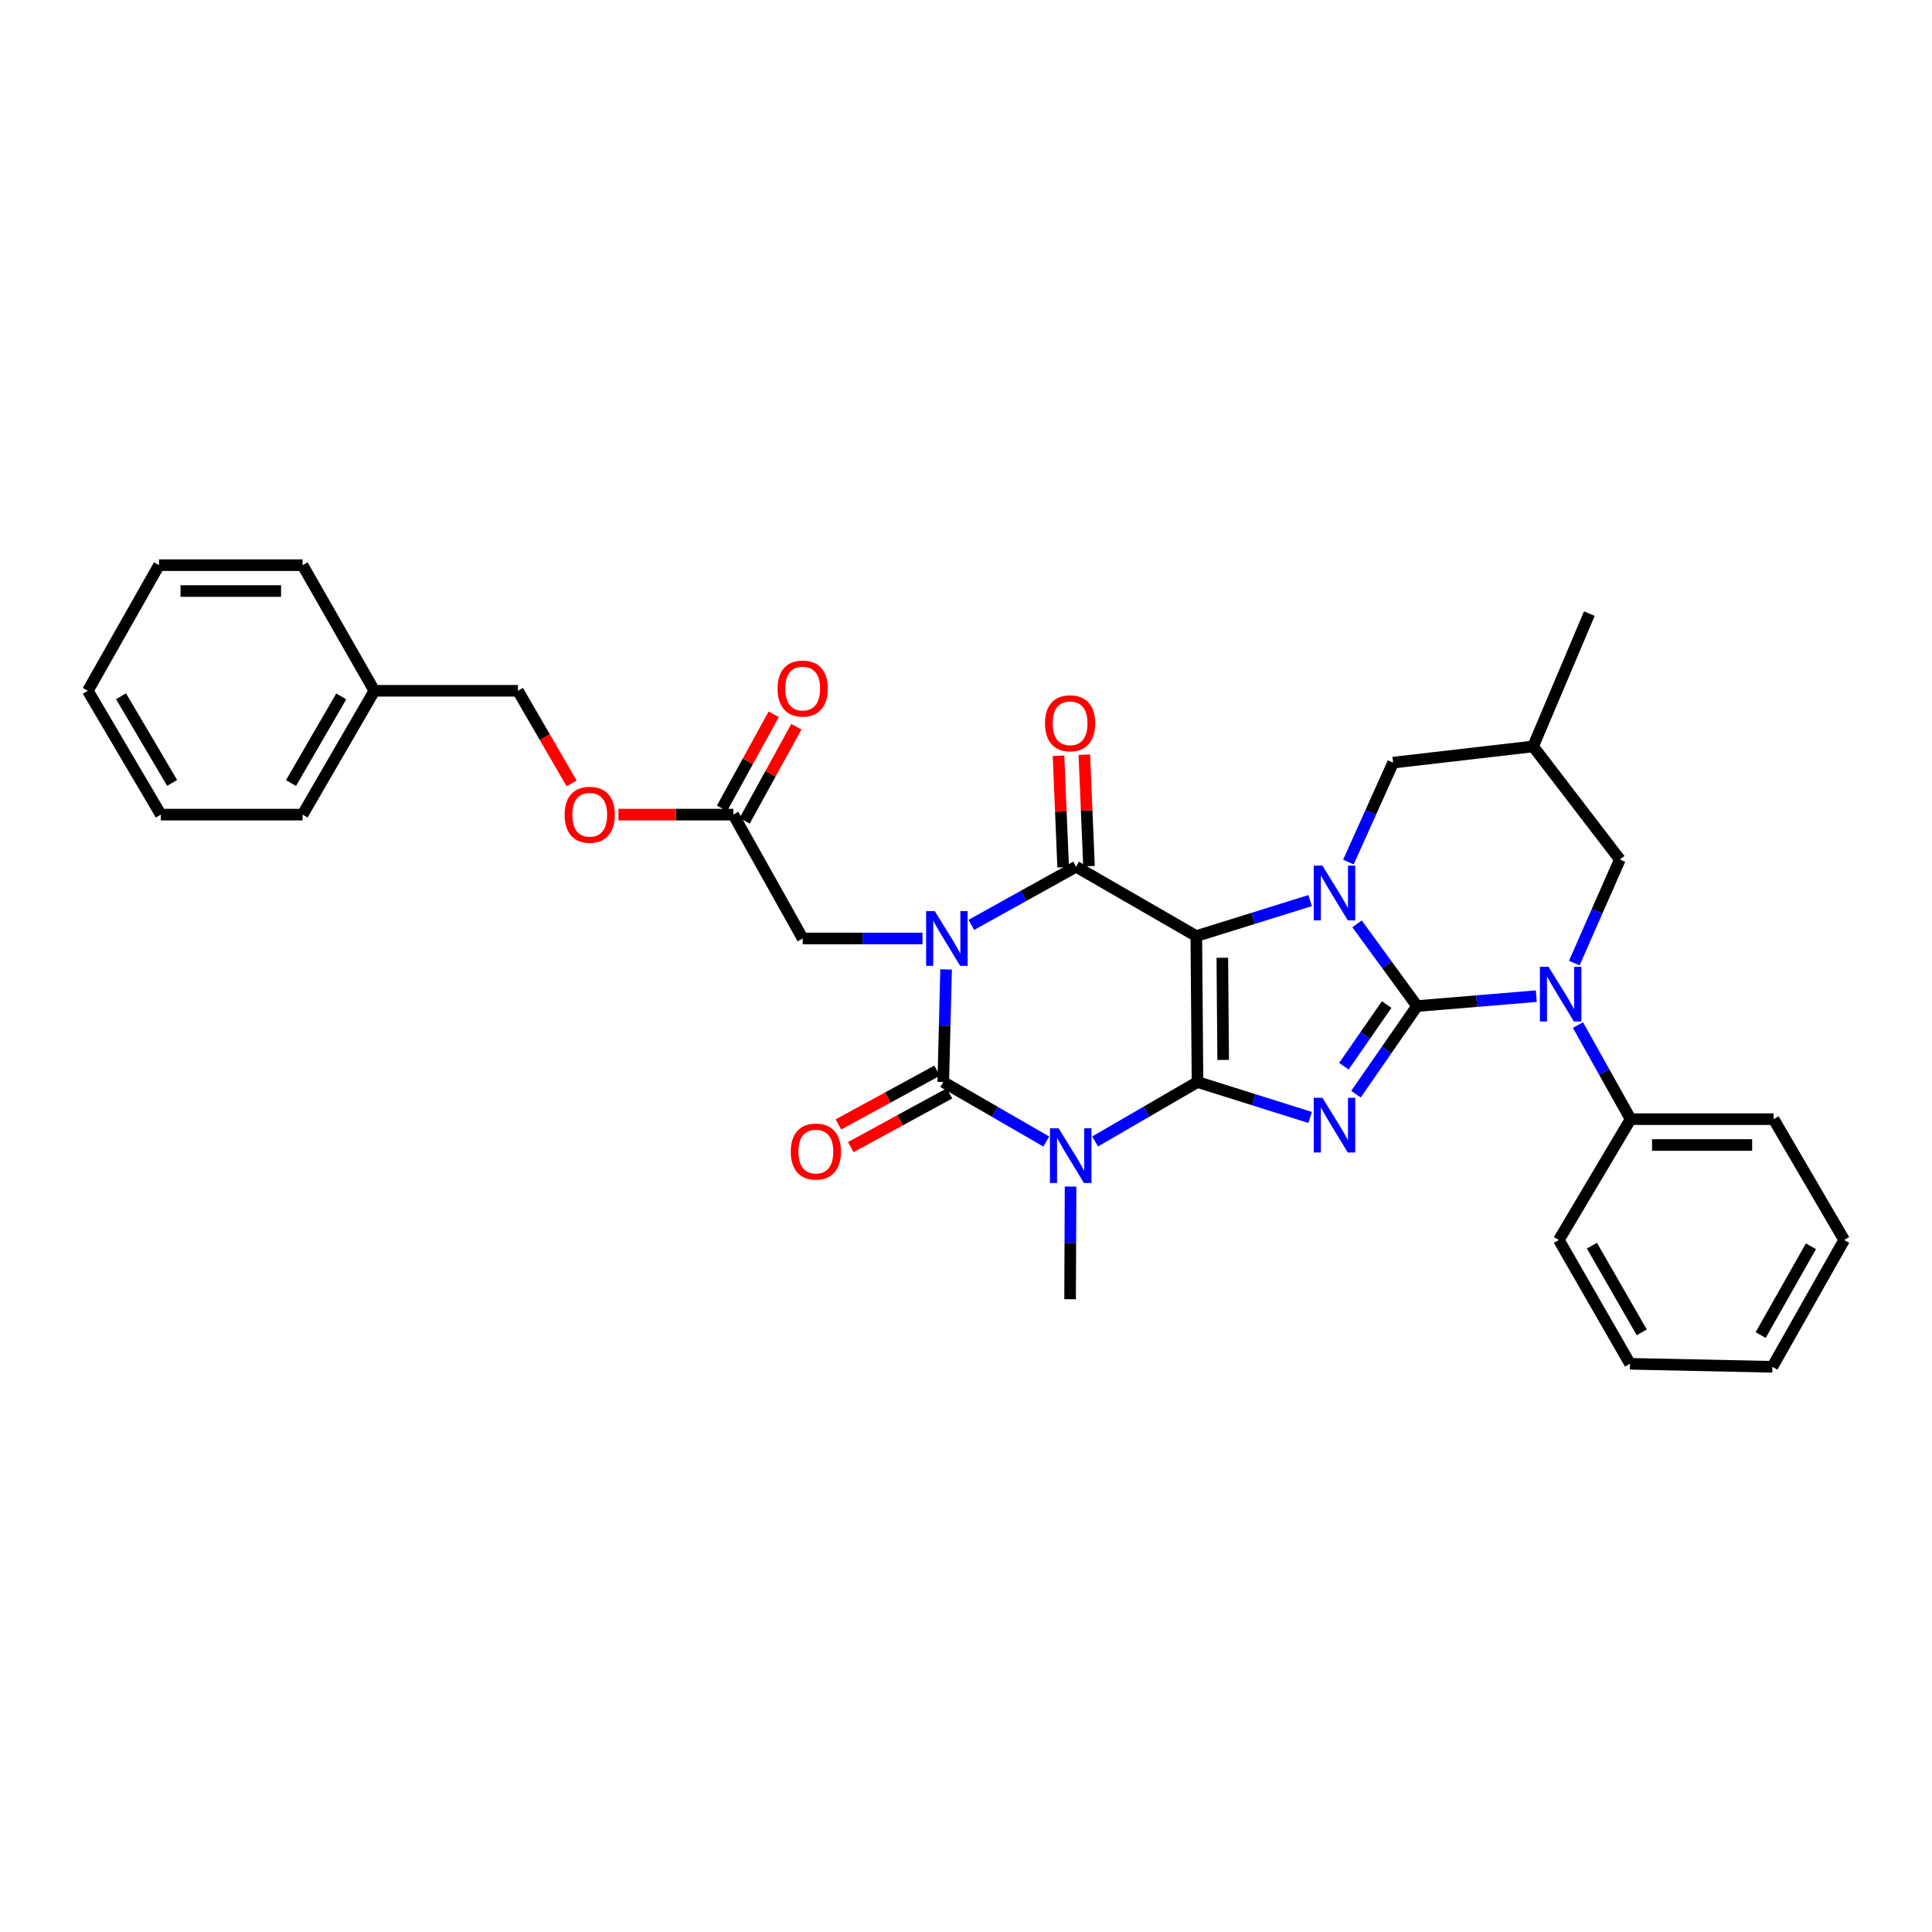 <?xml version='1.0' encoding='iso-8859-1'?>
<svg version='1.1' baseProfile='full'
              xmlns='http://www.w3.org/2000/svg'
                      xmlns:rdkit='http://www.rdkit.org/xml'
                      xmlns:xlink='http://www.w3.org/1999/xlink'
                  xml:space='preserve'
width='1000px' height='1000px' viewBox='0 0 1000 1000'>
<!-- END OF HEADER -->
<rect style='opacity:1.0;fill:#FFFFFF;stroke:none' width='1000' height='1000' x='0' y='0'> </rect>
<path class='bond-0' d='M 619.83,560.056 L 619.205,484.518' style='fill:none;fill-rule:evenodd;stroke:#000000;stroke-width:6px;stroke-linecap:butt;stroke-linejoin:miter;stroke-opacity:1' />
<path class='bond-0' d='M 633.114,548.615 L 632.677,495.738' style='fill:none;fill-rule:evenodd;stroke:#000000;stroke-width:6px;stroke-linecap:butt;stroke-linejoin:miter;stroke-opacity:1' />
<path class='bond-3' d='M 619.83,560.056 L 648.984,569.23' style='fill:none;fill-rule:evenodd;stroke:#000000;stroke-width:6px;stroke-linecap:butt;stroke-linejoin:miter;stroke-opacity:1' />
<path class='bond-3' d='M 648.984,569.23 L 678.139,578.405' style='fill:none;fill-rule:evenodd;stroke:#0000FF;stroke-width:6px;stroke-linecap:butt;stroke-linejoin:miter;stroke-opacity:1' />
<path class='bond-5' d='M 619.83,560.056 L 593.329,575.438' style='fill:none;fill-rule:evenodd;stroke:#000000;stroke-width:6px;stroke-linecap:butt;stroke-linejoin:miter;stroke-opacity:1' />
<path class='bond-5' d='M 593.329,575.438 L 566.829,590.821' style='fill:none;fill-rule:evenodd;stroke:#0000FF;stroke-width:6px;stroke-linecap:butt;stroke-linejoin:miter;stroke-opacity:1' />
<path class='bond-4' d='M 619.205,484.518 L 648.665,475.332' style='fill:none;fill-rule:evenodd;stroke:#000000;stroke-width:6px;stroke-linecap:butt;stroke-linejoin:miter;stroke-opacity:1' />
<path class='bond-4' d='M 648.665,475.332 L 678.124,466.145' style='fill:none;fill-rule:evenodd;stroke:#0000FF;stroke-width:6px;stroke-linecap:butt;stroke-linejoin:miter;stroke-opacity:1' />
<path class='bond-7' d='M 619.205,484.518 L 556.971,448.61' style='fill:none;fill-rule:evenodd;stroke:#000000;stroke-width:6px;stroke-linecap:butt;stroke-linejoin:miter;stroke-opacity:1' />
<path class='bond-1' d='M 733.468,520.737 L 717.661,543.536' style='fill:none;fill-rule:evenodd;stroke:#000000;stroke-width:6px;stroke-linecap:butt;stroke-linejoin:miter;stroke-opacity:1' />
<path class='bond-1' d='M 717.661,543.536 L 701.855,566.334' style='fill:none;fill-rule:evenodd;stroke:#0000FF;stroke-width:6px;stroke-linecap:butt;stroke-linejoin:miter;stroke-opacity:1' />
<path class='bond-1' d='M 717.731,519.954 L 706.667,535.913' style='fill:none;fill-rule:evenodd;stroke:#000000;stroke-width:6px;stroke-linecap:butt;stroke-linejoin:miter;stroke-opacity:1' />
<path class='bond-1' d='M 706.667,535.913 L 695.602,551.872' style='fill:none;fill-rule:evenodd;stroke:#0000FF;stroke-width:6px;stroke-linecap:butt;stroke-linejoin:miter;stroke-opacity:1' />
<path class='bond-8' d='M 733.468,520.737 L 764.325,518.173' style='fill:none;fill-rule:evenodd;stroke:#000000;stroke-width:6px;stroke-linecap:butt;stroke-linejoin:miter;stroke-opacity:1' />
<path class='bond-8' d='M 764.325,518.173 L 795.183,515.608' style='fill:none;fill-rule:evenodd;stroke:#0000FF;stroke-width:6px;stroke-linecap:butt;stroke-linejoin:miter;stroke-opacity:1' />
<path class='bond-34' d='M 733.468,520.737 L 717.933,499.461' style='fill:none;fill-rule:evenodd;stroke:#000000;stroke-width:6px;stroke-linecap:butt;stroke-linejoin:miter;stroke-opacity:1' />
<path class='bond-34' d='M 717.933,499.461 L 702.399,478.184' style='fill:none;fill-rule:evenodd;stroke:#0000FF;stroke-width:6px;stroke-linecap:butt;stroke-linejoin:miter;stroke-opacity:1' />
<path class='bond-2' d='M 489.699,501.77 L 488.97,530.913' style='fill:none;fill-rule:evenodd;stroke:#0000FF;stroke-width:6px;stroke-linecap:butt;stroke-linejoin:miter;stroke-opacity:1' />
<path class='bond-2' d='M 488.97,530.913 L 488.242,560.056' style='fill:none;fill-rule:evenodd;stroke:#000000;stroke-width:6px;stroke-linecap:butt;stroke-linejoin:miter;stroke-opacity:1' />
<path class='bond-9' d='M 477.494,485.752 L 446.481,485.752' style='fill:none;fill-rule:evenodd;stroke:#0000FF;stroke-width:6px;stroke-linecap:butt;stroke-linejoin:miter;stroke-opacity:1' />
<path class='bond-9' d='M 446.481,485.752 L 415.468,485.752' style='fill:none;fill-rule:evenodd;stroke:#000000;stroke-width:6px;stroke-linecap:butt;stroke-linejoin:miter;stroke-opacity:1' />
<path class='bond-33' d='M 502.752,478.724 L 529.862,463.667' style='fill:none;fill-rule:evenodd;stroke:#0000FF;stroke-width:6px;stroke-linecap:butt;stroke-linejoin:miter;stroke-opacity:1' />
<path class='bond-33' d='M 529.862,463.667 L 556.971,448.61' style='fill:none;fill-rule:evenodd;stroke:#000000;stroke-width:6px;stroke-linecap:butt;stroke-linejoin:miter;stroke-opacity:1' />
<path class='bond-10' d='M 697.936,446.203 L 709.507,420.467' style='fill:none;fill-rule:evenodd;stroke:#0000FF;stroke-width:6px;stroke-linecap:butt;stroke-linejoin:miter;stroke-opacity:1' />
<path class='bond-10' d='M 709.507,420.467 L 721.078,394.731' style='fill:none;fill-rule:evenodd;stroke:#000000;stroke-width:6px;stroke-linecap:butt;stroke-linejoin:miter;stroke-opacity:1' />
<path class='bond-6' d='M 541.548,590.851 L 514.895,575.454' style='fill:none;fill-rule:evenodd;stroke:#0000FF;stroke-width:6px;stroke-linecap:butt;stroke-linejoin:miter;stroke-opacity:1' />
<path class='bond-6' d='M 514.895,575.454 L 488.242,560.056' style='fill:none;fill-rule:evenodd;stroke:#000000;stroke-width:6px;stroke-linecap:butt;stroke-linejoin:miter;stroke-opacity:1' />
<path class='bond-18' d='M 554.124,614.174 L 554.002,643.325' style='fill:none;fill-rule:evenodd;stroke:#0000FF;stroke-width:6px;stroke-linecap:butt;stroke-linejoin:miter;stroke-opacity:1' />
<path class='bond-18' d='M 554.002,643.325 L 553.879,672.475' style='fill:none;fill-rule:evenodd;stroke:#000000;stroke-width:6px;stroke-linecap:butt;stroke-linejoin:miter;stroke-opacity:1' />
<path class='bond-12' d='M 485.042,554.181 L 459.502,568.091' style='fill:none;fill-rule:evenodd;stroke:#000000;stroke-width:6px;stroke-linecap:butt;stroke-linejoin:miter;stroke-opacity:1' />
<path class='bond-12' d='M 459.502,568.091 L 433.962,582.001' style='fill:none;fill-rule:evenodd;stroke:#FF0000;stroke-width:6px;stroke-linecap:butt;stroke-linejoin:miter;stroke-opacity:1' />
<path class='bond-12' d='M 491.441,565.931 L 465.901,579.84' style='fill:none;fill-rule:evenodd;stroke:#000000;stroke-width:6px;stroke-linecap:butt;stroke-linejoin:miter;stroke-opacity:1' />
<path class='bond-12' d='M 465.901,579.84 L 440.361,593.75' style='fill:none;fill-rule:evenodd;stroke:#FF0000;stroke-width:6px;stroke-linecap:butt;stroke-linejoin:miter;stroke-opacity:1' />
<path class='bond-13' d='M 563.655,448.332 L 562.455,419.483' style='fill:none;fill-rule:evenodd;stroke:#000000;stroke-width:6px;stroke-linecap:butt;stroke-linejoin:miter;stroke-opacity:1' />
<path class='bond-13' d='M 562.455,419.483 L 561.255,390.633' style='fill:none;fill-rule:evenodd;stroke:#FF0000;stroke-width:6px;stroke-linecap:butt;stroke-linejoin:miter;stroke-opacity:1' />
<path class='bond-13' d='M 550.288,448.889 L 549.088,420.039' style='fill:none;fill-rule:evenodd;stroke:#000000;stroke-width:6px;stroke-linecap:butt;stroke-linejoin:miter;stroke-opacity:1' />
<path class='bond-13' d='M 549.088,420.039 L 547.887,391.189' style='fill:none;fill-rule:evenodd;stroke:#FF0000;stroke-width:6px;stroke-linecap:butt;stroke-linejoin:miter;stroke-opacity:1' />
<path class='bond-11' d='M 814.853,498.497 L 826.646,471.685' style='fill:none;fill-rule:evenodd;stroke:#0000FF;stroke-width:6px;stroke-linecap:butt;stroke-linejoin:miter;stroke-opacity:1' />
<path class='bond-11' d='M 826.646,471.685 L 838.44,444.872' style='fill:none;fill-rule:evenodd;stroke:#000000;stroke-width:6px;stroke-linecap:butt;stroke-linejoin:miter;stroke-opacity:1' />
<path class='bond-15' d='M 816.75,530.575 L 830.378,554.926' style='fill:none;fill-rule:evenodd;stroke:#0000FF;stroke-width:6px;stroke-linecap:butt;stroke-linejoin:miter;stroke-opacity:1' />
<path class='bond-15' d='M 830.378,554.926 L 844.007,579.277' style='fill:none;fill-rule:evenodd;stroke:#000000;stroke-width:6px;stroke-linecap:butt;stroke-linejoin:miter;stroke-opacity:1' />
<path class='bond-14' d='M 415.468,485.752 L 379.561,421.645' style='fill:none;fill-rule:evenodd;stroke:#000000;stroke-width:6px;stroke-linecap:butt;stroke-linejoin:miter;stroke-opacity:1' />
<path class='bond-16' d='M 721.078,394.731 L 793.539,386.347' style='fill:none;fill-rule:evenodd;stroke:#000000;stroke-width:6px;stroke-linecap:butt;stroke-linejoin:miter;stroke-opacity:1' />
<path class='bond-35' d='M 838.44,444.872 L 793.539,386.347' style='fill:none;fill-rule:evenodd;stroke:#000000;stroke-width:6px;stroke-linecap:butt;stroke-linejoin:miter;stroke-opacity:1' />
<path class='bond-17' d='M 385.423,424.867 L 398.808,400.516' style='fill:none;fill-rule:evenodd;stroke:#000000;stroke-width:6px;stroke-linecap:butt;stroke-linejoin:miter;stroke-opacity:1' />
<path class='bond-17' d='M 398.808,400.516 L 412.193,376.165' style='fill:none;fill-rule:evenodd;stroke:#FF0000;stroke-width:6px;stroke-linecap:butt;stroke-linejoin:miter;stroke-opacity:1' />
<path class='bond-17' d='M 373.699,418.422 L 387.084,394.071' style='fill:none;fill-rule:evenodd;stroke:#000000;stroke-width:6px;stroke-linecap:butt;stroke-linejoin:miter;stroke-opacity:1' />
<path class='bond-17' d='M 387.084,394.071 L 400.469,369.72' style='fill:none;fill-rule:evenodd;stroke:#FF0000;stroke-width:6px;stroke-linecap:butt;stroke-linejoin:miter;stroke-opacity:1' />
<path class='bond-19' d='M 379.561,421.645 L 349.83,421.645' style='fill:none;fill-rule:evenodd;stroke:#000000;stroke-width:6px;stroke-linecap:butt;stroke-linejoin:miter;stroke-opacity:1' />
<path class='bond-19' d='M 349.83,421.645 L 320.1,421.645' style='fill:none;fill-rule:evenodd;stroke:#FF0000;stroke-width:6px;stroke-linecap:butt;stroke-linejoin:miter;stroke-opacity:1' />
<path class='bond-23' d='M 844.007,579.277 L 918.014,579.277' style='fill:none;fill-rule:evenodd;stroke:#000000;stroke-width:6px;stroke-linecap:butt;stroke-linejoin:miter;stroke-opacity:1' />
<path class='bond-23' d='M 855.108,592.656 L 906.913,592.656' style='fill:none;fill-rule:evenodd;stroke:#000000;stroke-width:6px;stroke-linecap:butt;stroke-linejoin:miter;stroke-opacity:1' />
<path class='bond-24' d='M 844.007,579.277 L 806.851,641.816' style='fill:none;fill-rule:evenodd;stroke:#000000;stroke-width:6px;stroke-linecap:butt;stroke-linejoin:miter;stroke-opacity:1' />
<path class='bond-22' d='M 793.539,386.347 L 822.645,317.61' style='fill:none;fill-rule:evenodd;stroke:#000000;stroke-width:6px;stroke-linecap:butt;stroke-linejoin:miter;stroke-opacity:1' />
<path class='bond-20' d='M 295.864,405.473 L 281.971,381.513' style='fill:none;fill-rule:evenodd;stroke:#FF0000;stroke-width:6px;stroke-linecap:butt;stroke-linejoin:miter;stroke-opacity:1' />
<path class='bond-20' d='M 281.971,381.513 L 268.078,357.553' style='fill:none;fill-rule:evenodd;stroke:#000000;stroke-width:6px;stroke-linecap:butt;stroke-linejoin:miter;stroke-opacity:1' />
<path class='bond-21' d='M 268.078,357.553 L 193.774,357.553' style='fill:none;fill-rule:evenodd;stroke:#000000;stroke-width:6px;stroke-linecap:butt;stroke-linejoin:miter;stroke-opacity:1' />
<path class='bond-25' d='M 193.774,357.553 L 156.618,421.645' style='fill:none;fill-rule:evenodd;stroke:#000000;stroke-width:6px;stroke-linecap:butt;stroke-linejoin:miter;stroke-opacity:1' />
<path class='bond-25' d='M 176.626,360.456 L 150.617,405.321' style='fill:none;fill-rule:evenodd;stroke:#000000;stroke-width:6px;stroke-linecap:butt;stroke-linejoin:miter;stroke-opacity:1' />
<path class='bond-26' d='M 193.774,357.553 L 156.618,292.539' style='fill:none;fill-rule:evenodd;stroke:#000000;stroke-width:6px;stroke-linecap:butt;stroke-linejoin:miter;stroke-opacity:1' />
<path class='bond-28' d='M 918.014,579.277 L 954.545,641.816' style='fill:none;fill-rule:evenodd;stroke:#000000;stroke-width:6px;stroke-linecap:butt;stroke-linejoin:miter;stroke-opacity:1' />
<path class='bond-27' d='M 806.851,641.816 L 843.694,705.893' style='fill:none;fill-rule:evenodd;stroke:#000000;stroke-width:6px;stroke-linecap:butt;stroke-linejoin:miter;stroke-opacity:1' />
<path class='bond-27' d='M 823.975,644.758 L 849.766,689.612' style='fill:none;fill-rule:evenodd;stroke:#000000;stroke-width:6px;stroke-linecap:butt;stroke-linejoin:miter;stroke-opacity:1' />
<path class='bond-30' d='M 156.618,421.645 L 83.235,421.645' style='fill:none;fill-rule:evenodd;stroke:#000000;stroke-width:6px;stroke-linecap:butt;stroke-linejoin:miter;stroke-opacity:1' />
<path class='bond-29' d='M 156.618,292.539 L 82.298,292.539' style='fill:none;fill-rule:evenodd;stroke:#000000;stroke-width:6px;stroke-linecap:butt;stroke-linejoin:miter;stroke-opacity:1' />
<path class='bond-29' d='M 145.47,305.918 L 93.446,305.918' style='fill:none;fill-rule:evenodd;stroke:#000000;stroke-width:6px;stroke-linecap:butt;stroke-linejoin:miter;stroke-opacity:1' />
<path class='bond-32' d='M 843.694,705.893 L 917.389,707.461' style='fill:none;fill-rule:evenodd;stroke:#000000;stroke-width:6px;stroke-linecap:butt;stroke-linejoin:miter;stroke-opacity:1' />
<path class='bond-36' d='M 954.545,641.816 L 917.389,707.461' style='fill:none;fill-rule:evenodd;stroke:#000000;stroke-width:6px;stroke-linecap:butt;stroke-linejoin:miter;stroke-opacity:1' />
<path class='bond-36' d='M 937.329,645.072 L 911.32,691.024' style='fill:none;fill-rule:evenodd;stroke:#000000;stroke-width:6px;stroke-linecap:butt;stroke-linejoin:miter;stroke-opacity:1' />
<path class='bond-31' d='M 82.298,292.539 L 45.455,357.553' style='fill:none;fill-rule:evenodd;stroke:#000000;stroke-width:6px;stroke-linecap:butt;stroke-linejoin:miter;stroke-opacity:1' />
<path class='bond-37' d='M 83.235,421.645 L 45.455,357.553' style='fill:none;fill-rule:evenodd;stroke:#000000;stroke-width:6px;stroke-linecap:butt;stroke-linejoin:miter;stroke-opacity:1' />
<path class='bond-37' d='M 89.093,405.237 L 62.647,360.373' style='fill:none;fill-rule:evenodd;stroke:#000000;stroke-width:6px;stroke-linecap:butt;stroke-linejoin:miter;stroke-opacity:1' />
<path  class='atom-3' d='M 483.84 471.592
L 493.12 486.592
Q 494.04 488.072, 495.52 490.752
Q 497 493.432, 497.08 493.592
L 497.08 471.592
L 500.84 471.592
L 500.84 499.912
L 496.96 499.912
L 487 483.512
Q 485.84 481.592, 484.6 479.392
Q 483.4 477.192, 483.04 476.512
L 483.04 499.912
L 479.36 499.912
L 479.36 471.592
L 483.84 471.592
' fill='#0000FF'/>
<path  class='atom-4' d='M 684.477 568.209
L 693.757 583.209
Q 694.677 584.689, 696.157 587.369
Q 697.637 590.049, 697.717 590.209
L 697.717 568.209
L 701.477 568.209
L 701.477 596.529
L 697.597 596.529
L 687.637 580.129
Q 686.477 578.209, 685.237 576.009
Q 684.037 573.809, 683.677 573.129
L 683.677 596.529
L 679.997 596.529
L 679.997 568.209
L 684.477 568.209
' fill='#0000FF'/>
<path  class='atom-5' d='M 684.477 448.052
L 693.757 463.052
Q 694.677 464.532, 696.157 467.212
Q 697.637 469.892, 697.717 470.052
L 697.717 448.052
L 701.477 448.052
L 701.477 476.372
L 697.597 476.372
L 687.637 459.972
Q 686.477 458.052, 685.237 455.852
Q 684.037 453.652, 683.677 452.972
L 683.677 476.372
L 679.997 476.372
L 679.997 448.052
L 684.477 448.052
' fill='#0000FF'/>
<path  class='atom-6' d='M 547.932 583.996
L 557.212 598.996
Q 558.132 600.476, 559.612 603.156
Q 561.092 605.836, 561.172 605.996
L 561.172 583.996
L 564.932 583.996
L 564.932 612.316
L 561.052 612.316
L 551.092 595.916
Q 549.932 593.996, 548.692 591.796
Q 547.492 589.596, 547.132 588.916
L 547.132 612.316
L 543.452 612.316
L 543.452 583.996
L 547.932 583.996
' fill='#0000FF'/>
<path  class='atom-9' d='M 801.527 500.401
L 810.807 515.401
Q 811.727 516.881, 813.207 519.561
Q 814.687 522.241, 814.767 522.401
L 814.767 500.401
L 818.527 500.401
L 818.527 528.721
L 814.647 528.721
L 804.687 512.321
Q 803.527 510.401, 802.287 508.201
Q 801.087 506.001, 800.727 505.321
L 800.727 528.721
L 797.047 528.721
L 797.047 500.401
L 801.527 500.401
' fill='#0000FF'/>
<path  class='atom-13' d='M 409.284 596.058
Q 409.284 589.258, 412.644 585.458
Q 416.004 581.658, 422.284 581.658
Q 428.564 581.658, 431.924 585.458
Q 435.284 589.258, 435.284 596.058
Q 435.284 602.938, 431.884 606.858
Q 428.484 610.738, 422.284 610.738
Q 416.044 610.738, 412.644 606.858
Q 409.284 602.978, 409.284 596.058
M 422.284 607.538
Q 426.604 607.538, 428.924 604.658
Q 431.284 601.738, 431.284 596.058
Q 431.284 590.498, 428.924 587.698
Q 426.604 584.858, 422.284 584.858
Q 417.964 584.858, 415.604 587.658
Q 413.284 590.458, 413.284 596.058
Q 413.284 601.778, 415.604 604.658
Q 417.964 607.538, 422.284 607.538
' fill='#FF0000'/>
<path  class='atom-14' d='M 540.879 374.371
Q 540.879 367.571, 544.239 363.771
Q 547.599 359.971, 553.879 359.971
Q 560.159 359.971, 563.519 363.771
Q 566.879 367.571, 566.879 374.371
Q 566.879 381.251, 563.479 385.171
Q 560.079 389.051, 553.879 389.051
Q 547.639 389.051, 544.239 385.171
Q 540.879 381.291, 540.879 374.371
M 553.879 385.851
Q 558.199 385.851, 560.519 382.971
Q 562.879 380.051, 562.879 374.371
Q 562.879 368.811, 560.519 366.011
Q 558.199 363.171, 553.879 363.171
Q 549.559 363.171, 547.199 365.971
Q 544.879 368.771, 544.879 374.371
Q 544.879 380.091, 547.199 382.971
Q 549.559 385.851, 553.879 385.851
' fill='#FF0000'/>
<path  class='atom-18' d='M 402.468 356.399
Q 402.468 349.599, 405.828 345.799
Q 409.188 341.999, 415.468 341.999
Q 421.748 341.999, 425.108 345.799
Q 428.468 349.599, 428.468 356.399
Q 428.468 363.279, 425.068 367.199
Q 421.668 371.079, 415.468 371.079
Q 409.228 371.079, 405.828 367.199
Q 402.468 363.319, 402.468 356.399
M 415.468 367.879
Q 419.788 367.879, 422.108 364.999
Q 424.468 362.079, 424.468 356.399
Q 424.468 350.839, 422.108 348.039
Q 419.788 345.199, 415.468 345.199
Q 411.148 345.199, 408.788 347.999
Q 406.468 350.799, 406.468 356.399
Q 406.468 362.119, 408.788 364.999
Q 411.148 367.879, 415.468 367.879
' fill='#FF0000'/>
<path  class='atom-20' d='M 292.242 421.725
Q 292.242 414.925, 295.602 411.125
Q 298.962 407.325, 305.242 407.325
Q 311.522 407.325, 314.882 411.125
Q 318.242 414.925, 318.242 421.725
Q 318.242 428.605, 314.842 432.525
Q 311.442 436.405, 305.242 436.405
Q 299.002 436.405, 295.602 432.525
Q 292.242 428.645, 292.242 421.725
M 305.242 433.205
Q 309.562 433.205, 311.882 430.325
Q 314.242 427.405, 314.242 421.725
Q 314.242 416.165, 311.882 413.365
Q 309.562 410.525, 305.242 410.525
Q 300.922 410.525, 298.562 413.325
Q 296.242 416.125, 296.242 421.725
Q 296.242 427.445, 298.562 430.325
Q 300.922 433.205, 305.242 433.205
' fill='#FF0000'/>
</svg>
